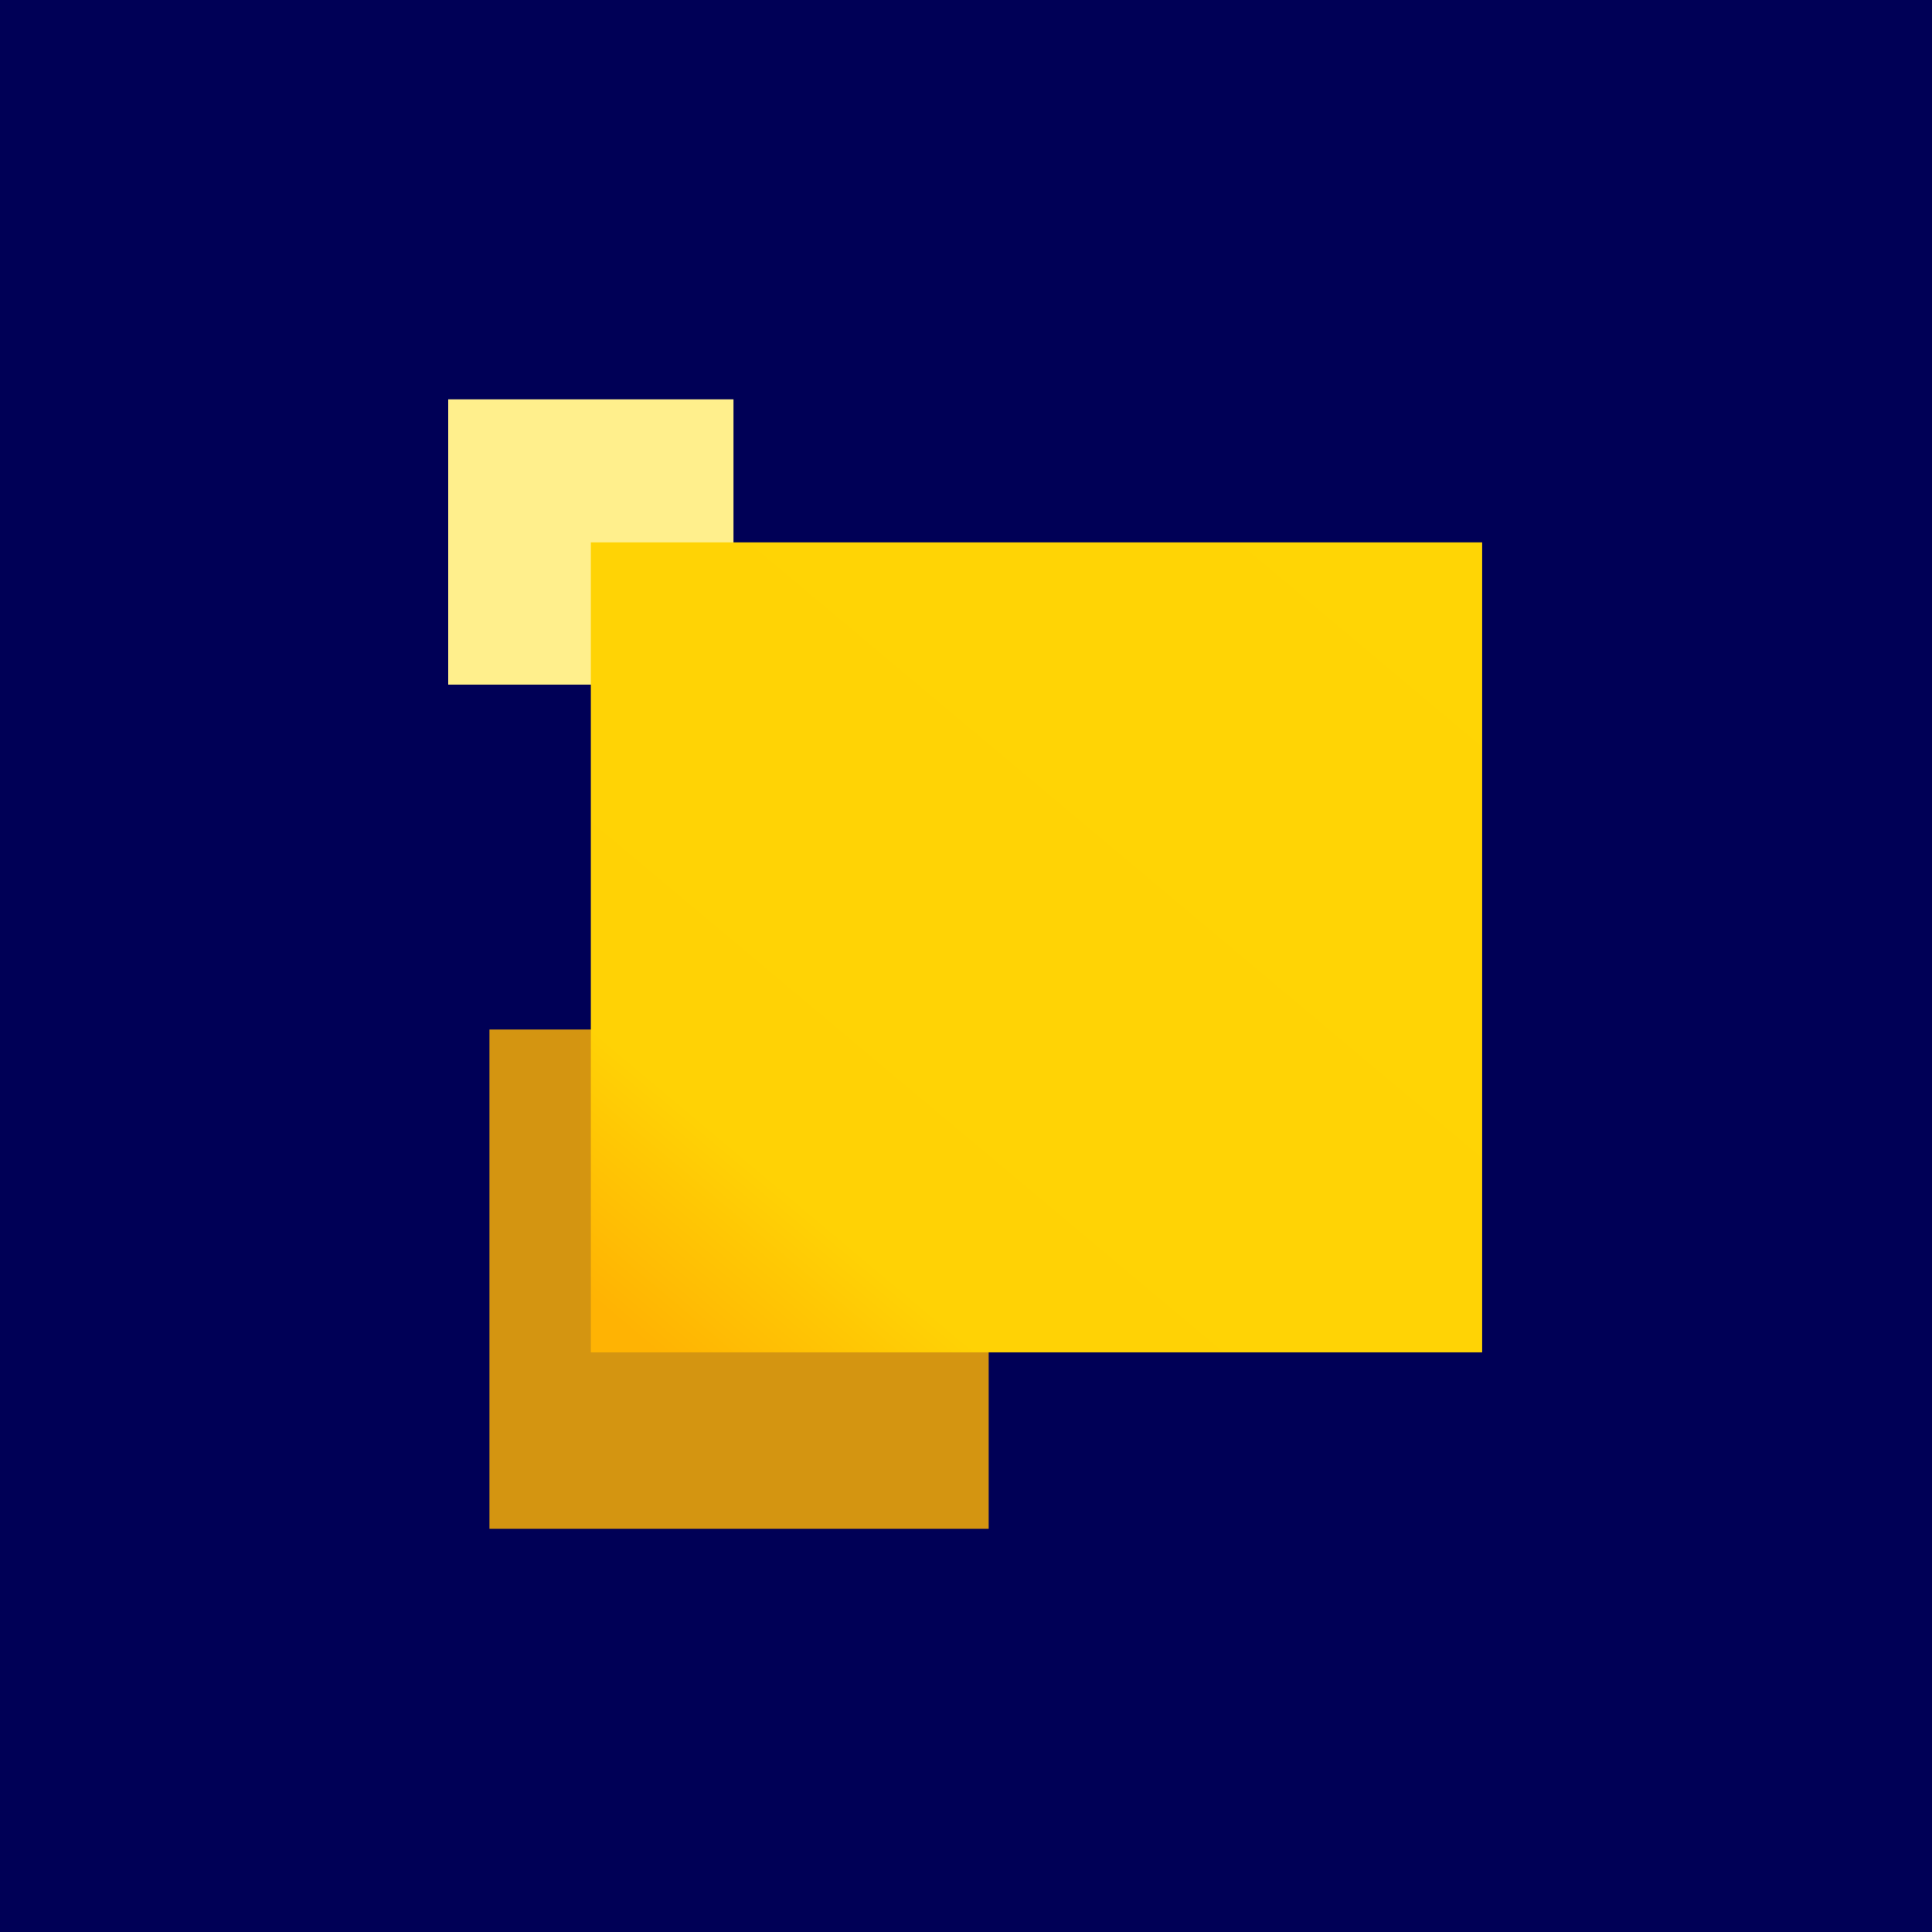 <svg xmlns="http://www.w3.org/2000/svg" xmlns:xlink="http://www.w3.org/1999/xlink" width="64" height="64" viewBox="0 0 250 250">
  <defs>
    <style>
      .cls-1 {
        fill: #000056;
      }

      .cls-2 {
        isolation: isolate;
      }

      .cls-3 {
        fill: #ffb303;
        opacity: 0.83;
      }

      .cls-4 {
        fill: #ffef8c;
      }

      .cls-5 {
        fill: url(#linear-gradient);
      }
    </style>
    <linearGradient id="linear-gradient" x1="0.964" y1="-0.04" x2="0.031" y2="0.966" gradientUnits="objectBoundingBox">
      <stop offset="0" stop-color="#ffd505"/>
      <stop offset="0.82" stop-color="#ffd205"/>
      <stop offset="1" stop-color="#ffb303"/>
    </linearGradient>
  </defs>
  <g id="iso-pixel" transform="translate(3779 5571)">
    <path id="bg" class="cls-1" d="M0,0H250V250H0Z" transform="translate(-3779 -5571)"/>
    <g id="pixels" class="cls-2" transform="translate(-3104.455 -4107.371) rotate(180)">
      <path id="pixel-md" class="cls-3" d="M0,0H64.6V64.6H0Z" transform="translate(611.21 1330.407) rotate(180)"/>
      <path id="pixel-sm" class="cls-4" d="M0,0H36.914V36.914H0Z" transform="translate(616.545 1411.956) rotate(180)"/>
      <path id="pixel-lg" class="cls-5" d="M0,0H115.335V104.813H0Z" transform="translate(598.088 1393.447) rotate(180)"/>
    </g>
  </g>
</svg>
